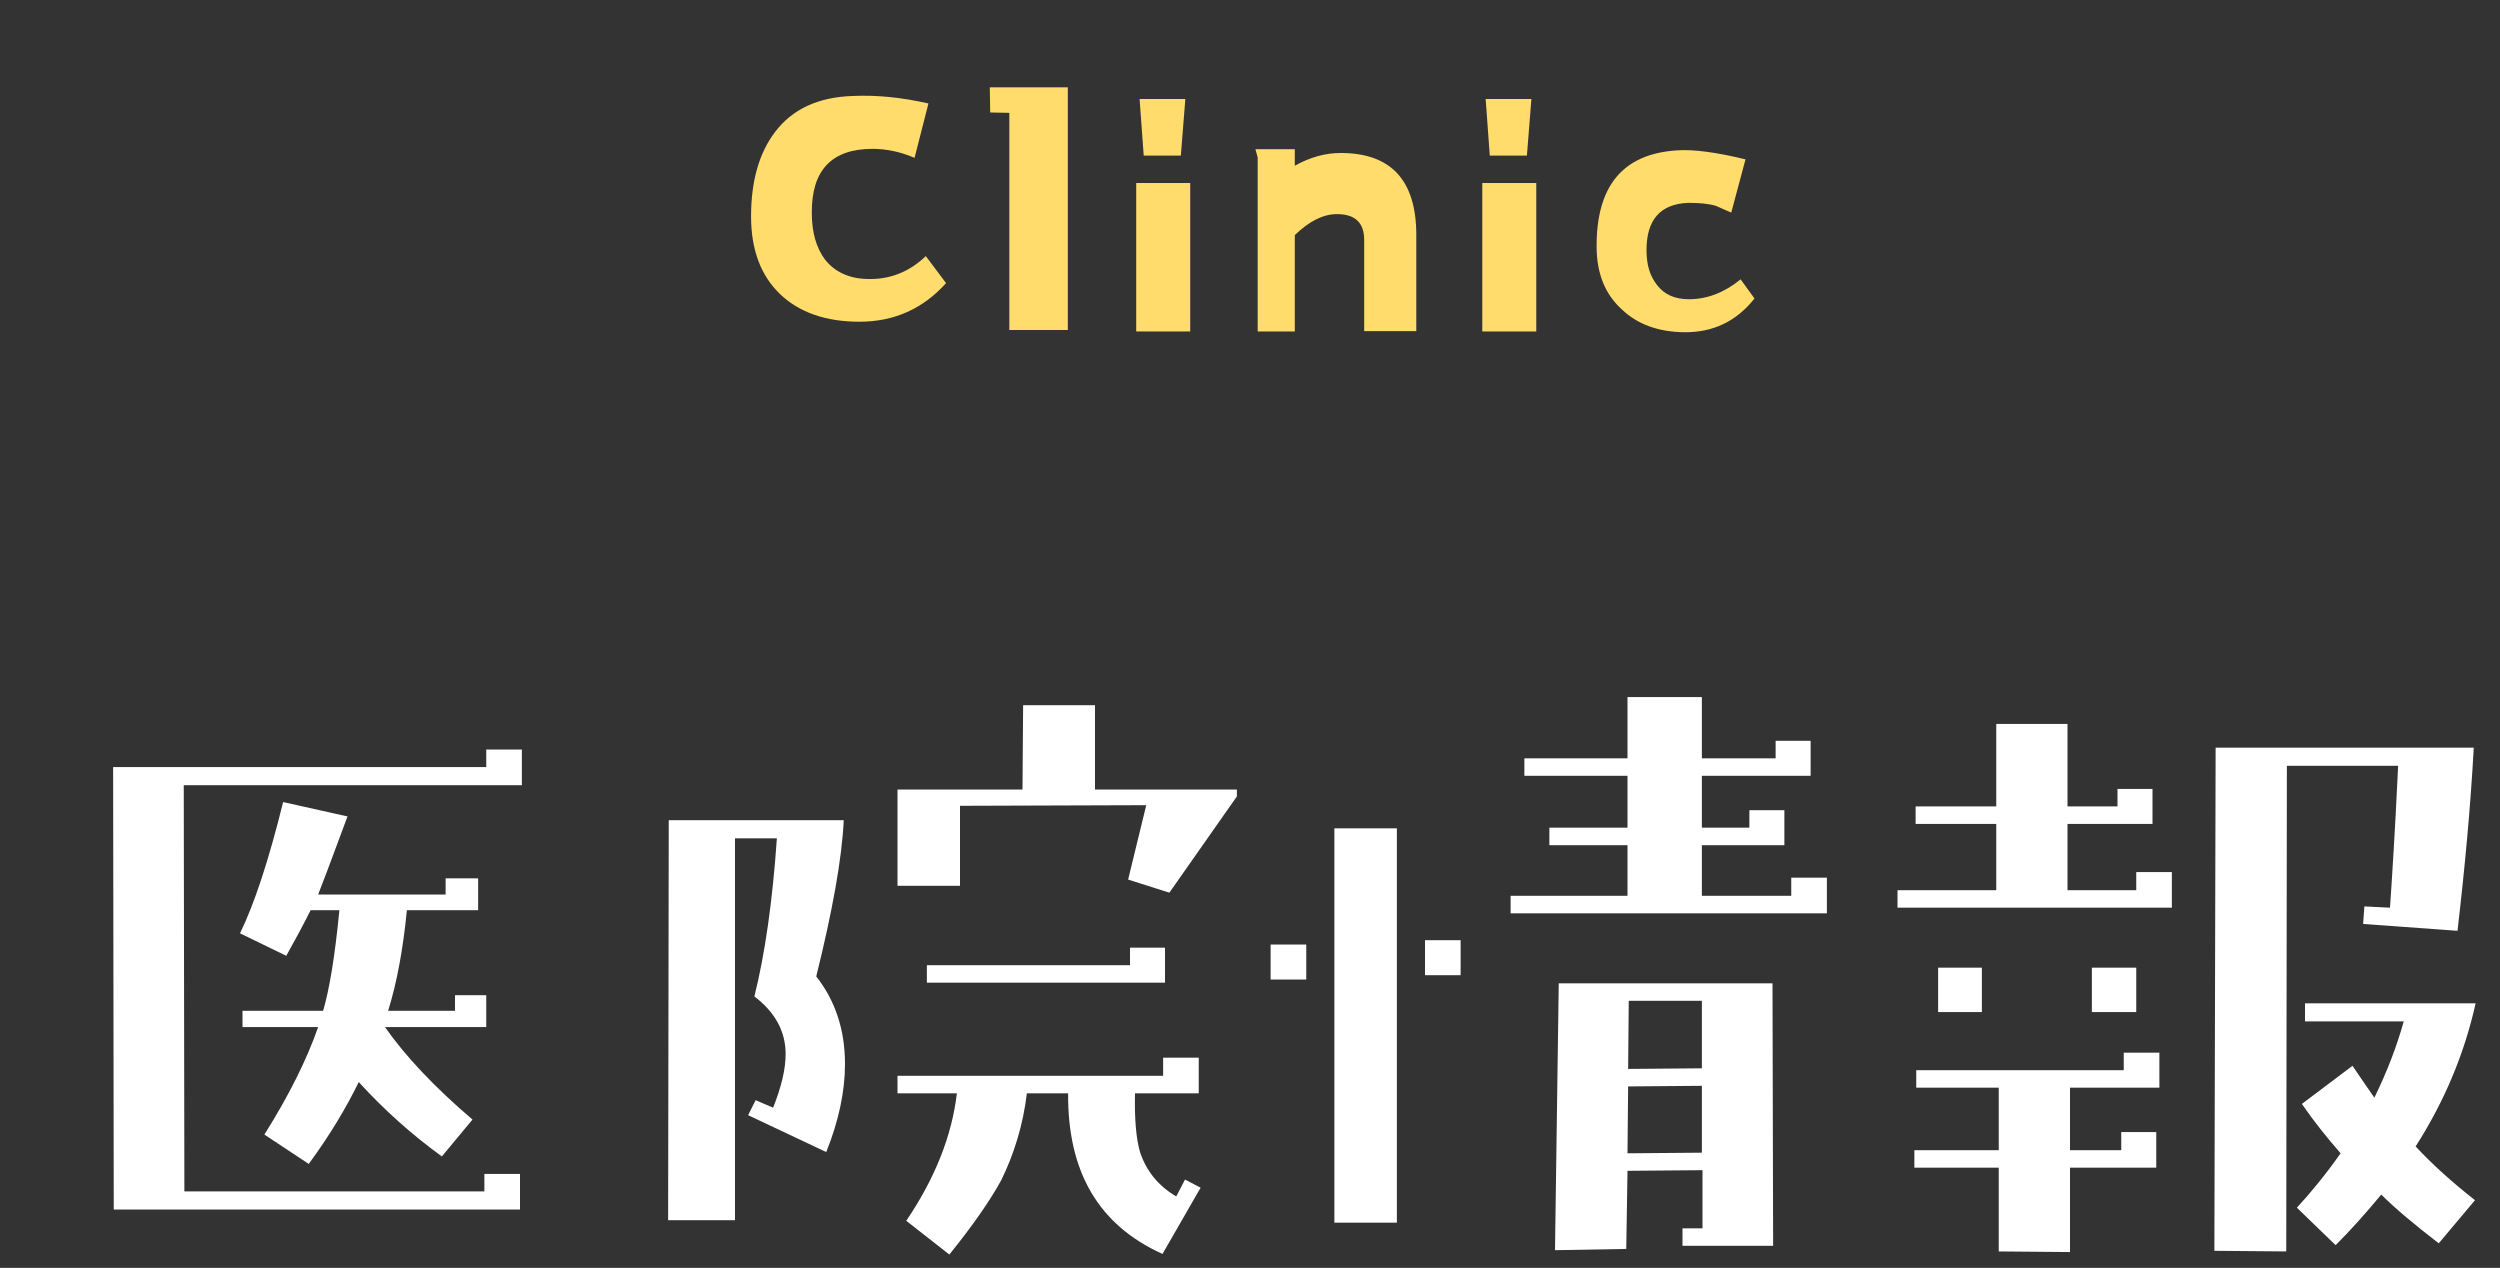 <svg fill="none" height="142" viewBox="0 0 280 142" width="280" xmlns="http://www.w3.org/2000/svg"><rect x="0" y="0" width="280" height="142" fill="#333333" stroke="none"/><path d="m105.959 31.708c-2.562 2.856-5.796 4.326-9.702 4.326-3.78 0-6.762-1.05-8.904-3.108s-3.234-4.956-3.234-8.694c0-3.99.924-7.14 2.688-9.45 1.932-2.562 4.83-3.906 8.694-4.032 2.73-.126 5.544.168 8.484.84l-1.554 6.09c-1.554-.672-3.15-1.008-4.704-1.008-4.578 0-6.846 2.394-6.804 7.182 0 2.184.504 3.906 1.47 5.208 1.092 1.386 2.688 2.142 4.746 2.184 2.52.084 4.704-.798 6.552-2.562zm13.636 5.25h-6.552v-24.318l-2.142-.042-.042-2.814h8.736zm13.163-25.872-.504 6.342h-4.158l-.462-6.342zm.546 26.04h-6.048v-16.632h6.048zm25.322-.042h-5.838v-10.206c0-1.932-1.008-2.898-3.066-2.898-1.512 0-3.108.798-4.704 2.352v10.794h-4.158v-19.488l-.252-.924h4.41v1.848c1.722-.966 3.444-1.428 5.124-1.428 5.67 0 8.484 3.066 8.484 9.198zm12.891-25.998-.504 6.342h-4.158l-.462-6.342zm.546 26.04h-6.048v-16.632h6.048zm24.441-3.696c-2.016 2.562-4.662 3.822-7.896 3.78-2.898-.042-5.208-.882-6.972-2.562-1.848-1.68-2.772-3.948-2.814-6.846-.084-6.93 2.898-10.584 9.03-10.962 1.806-.126 4.368.21 7.644 1.008l-1.596 5.964-1.722-.756c-.84-.252-1.848-.336-3.108-.336-3.108.126-4.662 1.89-4.662 5.292 0 1.638.378 2.898 1.176 3.906.798 1.05 1.974 1.596 3.57 1.596 2.058 0 3.99-.756 5.796-2.226z" fill="#ffdc6b"/><path d="m54.46 115.03h-11.34c2.24 3.22 5.53 6.72 9.8 10.36l-3.43 4.13c-3.29-2.38-6.44-5.18-9.31-8.33-1.47 3.01-3.29 6.02-5.6 9.17l-4.97-3.29c2.73-4.34 4.76-8.4 6.02-12.04h-8.47v-1.82h9.03c.7-2.38 1.33-6.16 1.82-11.27h-3.22c-.84 1.68-1.75 3.36-2.73 5.11l-5.18-2.52c1.61-3.29 3.22-8.19 4.83-14.7l7.21 1.61c-.77 2.03-1.82 4.97-3.29 8.75h14.28v-1.82h3.64v3.57h-7.98c-.42 4.34-1.12 8.12-2.1 11.27h7.49v-1.75h3.5zm3.99-27.09h-37.87l.07 45.5h33.6v-1.96h3.99v3.99h-45.5l-.07-49.56h41.79v-1.96h3.99zm80.08.49v.77l-7.56 10.78-4.62-1.47 2.03-8.33-20.86.07v8.96h-7v-10.78h14l.07-9.45h8.05v9.45zm-8.05 21.63h-26.67v-1.96h22.75v-1.96h3.92zm3.99 22.96-4.27 7.42c-7.14-3.22-10.64-9.17-10.57-17.99h-4.62c-.42 3.5-1.4 6.72-2.87 9.73-1.26 2.31-3.22 5.11-5.81 8.33l-4.83-3.78c3.22-4.76 5.11-9.52 5.67-14.28h-6.65v-1.96h29.75v-2.03h3.99v3.99h-7.14c-.07 2.94.14 5.11.56 6.58.7 2.1 2.03 3.78 4.06 4.97l.98-1.89zm-39.97-41.16c-.21 4.34-1.26 10.15-3.08 17.5 2.1 2.66 3.22 5.95 3.22 9.8 0 3.08-.7 6.37-2.1 9.87l-8.75-4.13.84-1.68 1.96.84c.91-2.31 1.4-4.27 1.4-6.02 0-2.52-1.19-4.69-3.5-6.44 1.19-4.76 2.03-10.64 2.52-17.71h-4.69v42.77h-7.49l.07-44.8zm110.11 10.43h-35.42v-1.96h13.09v-5.67h-8.75v-1.96h8.75v-5.81h-11.55v-1.96h11.55v-6.86h8.33v6.86h8.26v-1.96h3.92v3.92h-12.18v5.81h5.32v-1.96h3.92v3.92h-9.24v5.67h10.01v-2.03h3.99zm-6.02 37.24h-10.15v-1.96h2.24v-6.51l-8.4.07-.14 8.75-7.98.14.42-29.89h23.94zm-7.98-19.88v-7.56h-8.19l-.07 7.63zm0 9.45v-7.49l-8.26.07-.07 7.49zm-27.02-19.88h-3.99v-3.92h3.99zm-7.14-16.45v44.17h-7v-44.17zm-10.15 16.94h-3.99v-3.92h3.99zm130.76-25.97c-.35 6.44-.98 13.3-1.82 20.51l-10.57-.77.14-1.96 2.87.14c.21-3.08.56-8.4.91-15.89h-12.46l-.07 54.39-8.05-.07.14-56.35zm.21 28.63c-1.26 5.67-3.5 10.99-6.72 16.03 1.82 1.96 4.06 3.99 6.65 6.02l-4.06 4.83c-2.73-2.1-4.9-3.92-6.44-5.46-1.68 2.03-3.36 3.92-5.11 5.67l-4.34-4.2c1.61-1.75 3.22-3.71 4.9-6.09-1.47-1.68-2.94-3.5-4.34-5.53l5.67-4.27c.84 1.26 1.68 2.45 2.45 3.57 1.47-3.01 2.52-5.81 3.29-8.54h-11.06v-2.03zm-34.02-10.71h-30.73v-1.96h11.06v-7.42h-9.03v-1.96h9.03v-9.24h7.98v9.24h5.6v-1.96h3.92v3.92h-9.52v7.42h7.7v-2.03h3.99zm-3.99 11.69h-4.97v-4.97h4.97zm-17.29 0h-4.9v-4.97h4.9zm19.88 8.47h-10.01v7h5.74v-2.03h3.92v3.99h-9.66v9.45l-7.98-.07v-9.38h-9.45v-1.96h9.45v-7h-9.24v-1.96h23.24v-1.96h3.99z" fill="#fff"/></svg>